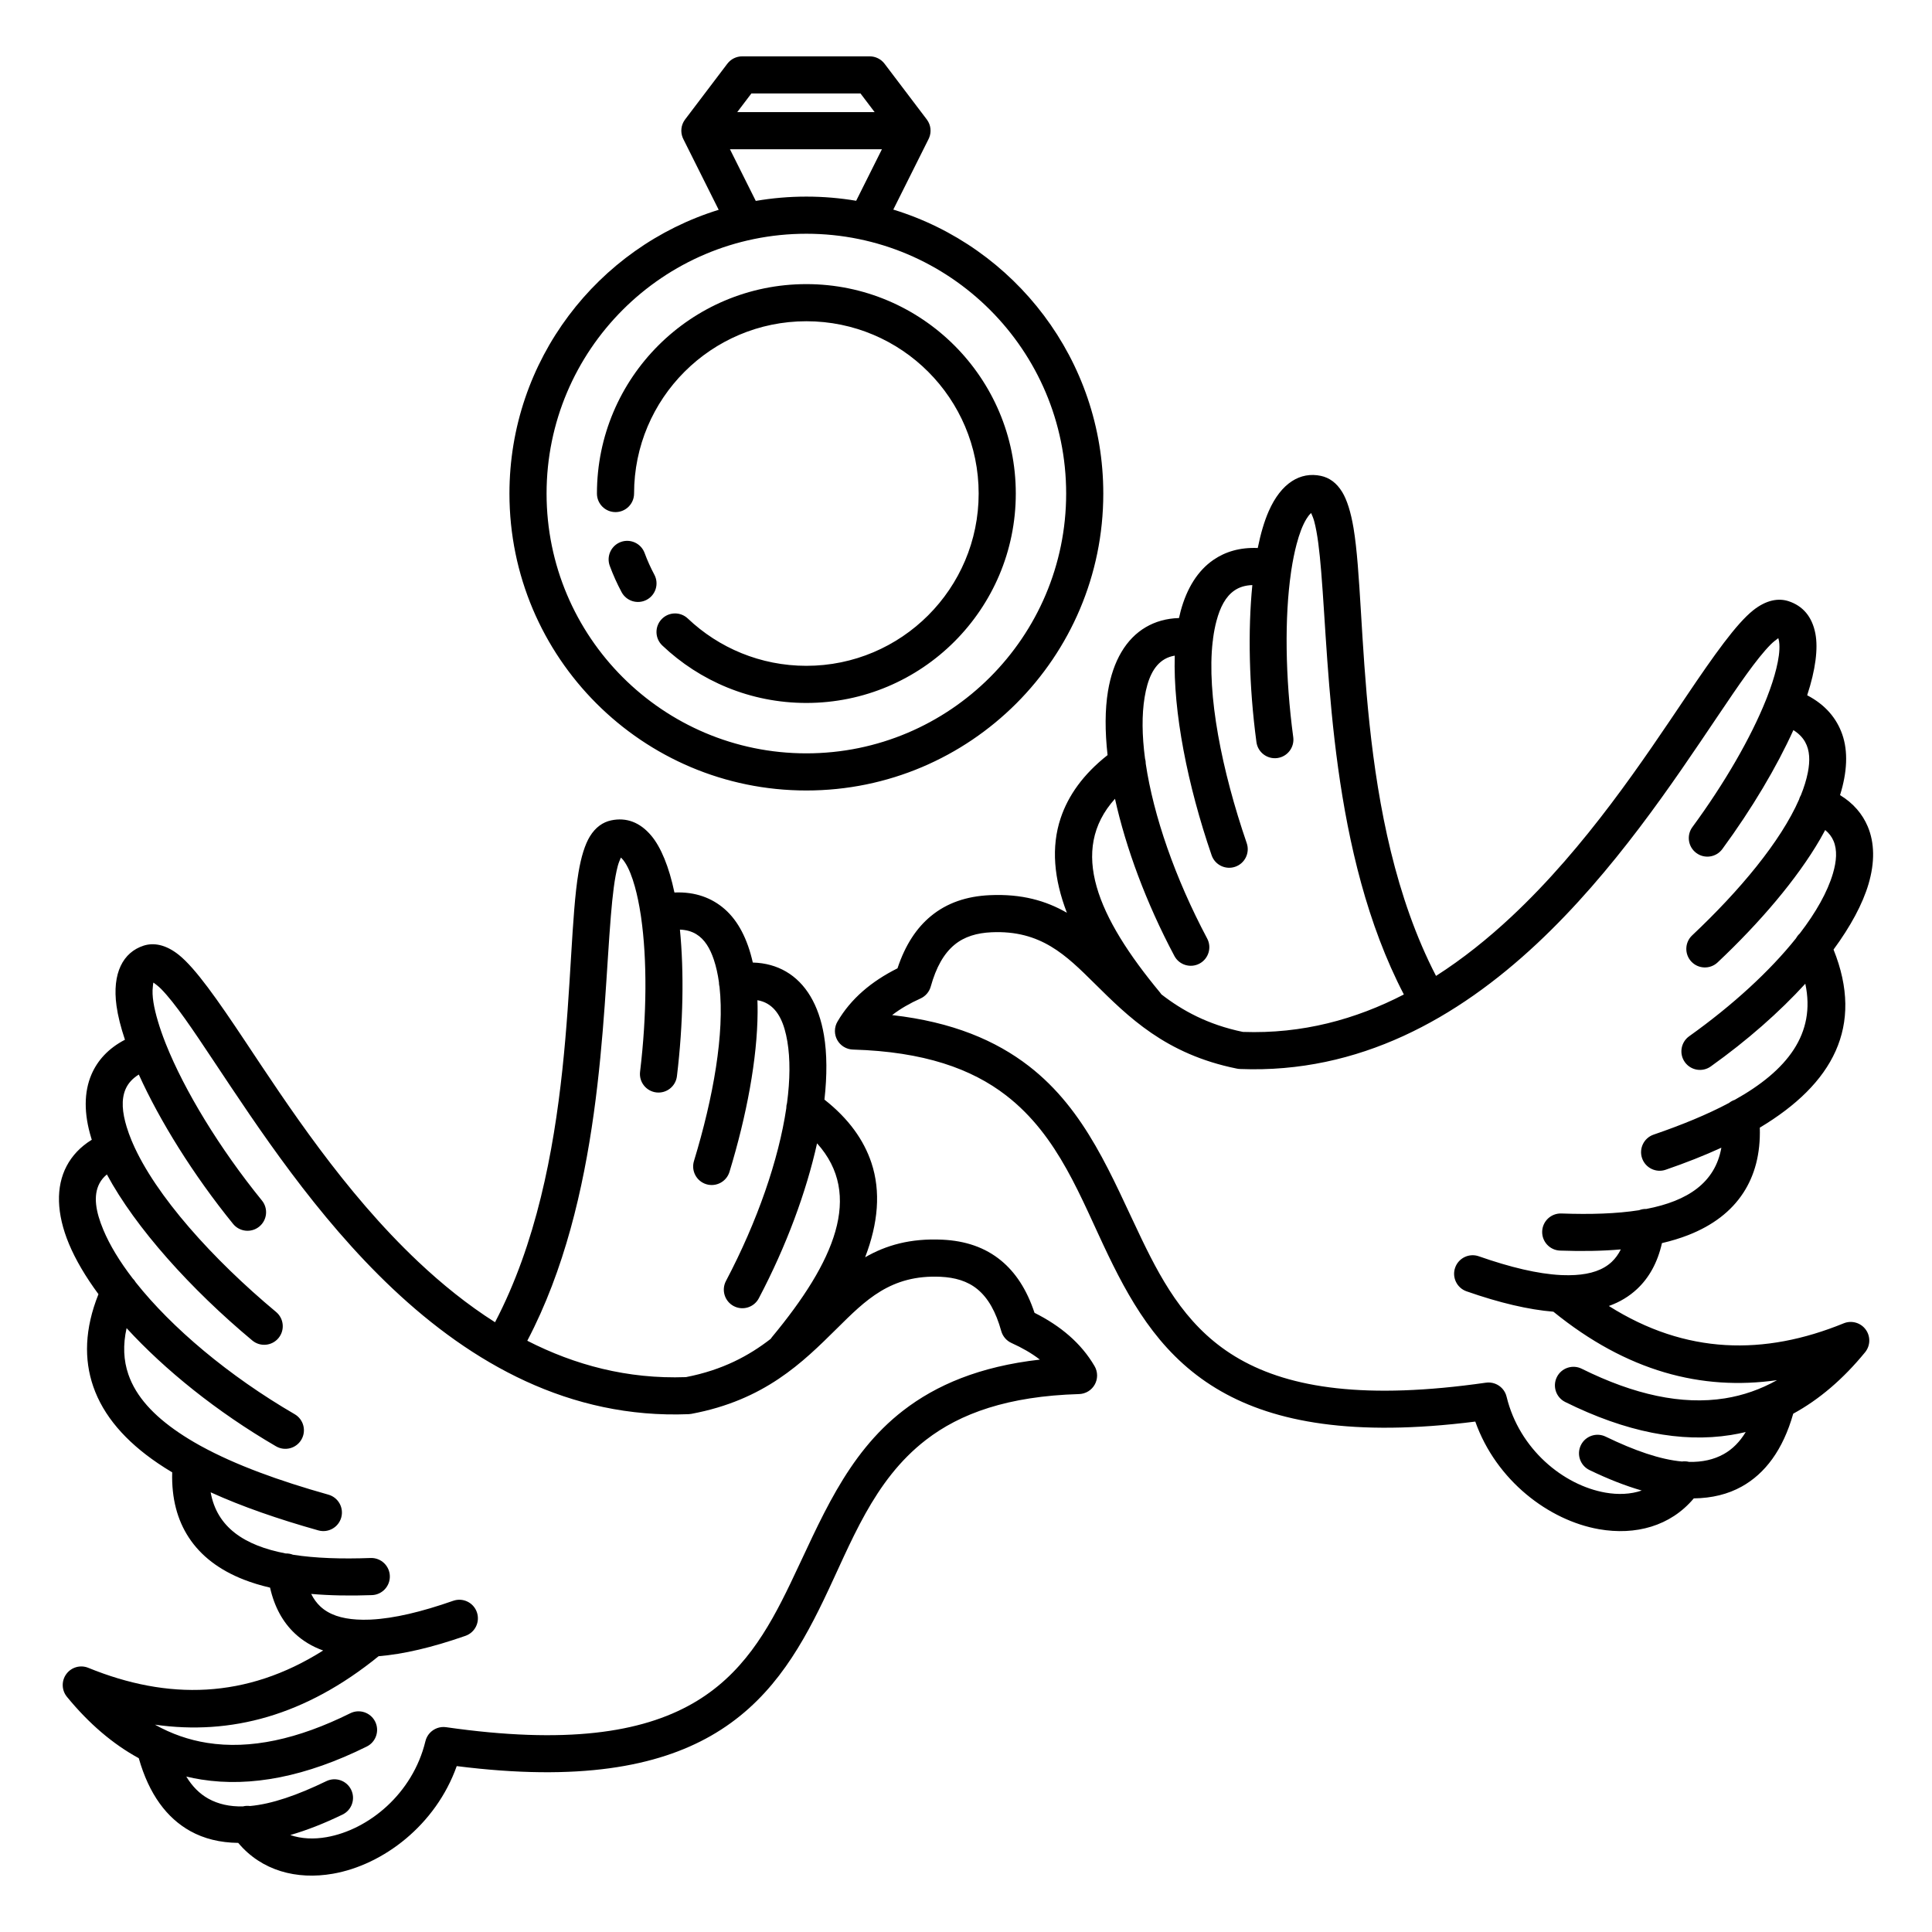<?xml version="1.0" encoding="UTF-8"?>
<!-- Uploaded to: ICON Repo, www.iconrepo.com, Generator: ICON Repo Mixer Tools -->
<svg fill="#000000" width="800px" height="800px" version="1.1" viewBox="144 144 512 512" xmlns="http://www.w3.org/2000/svg">
 <path d="m275.19 494.41c-7.293-4.629-14.07-10.109-20.367-16.047-19.691-18.574-34.723-41.691-45.945-58.559-7.215-10.84-13.055-19.195-17.492-22.754-3.473-2.781-6.703-3.289-9.336-2.438-5.414 1.758-8.379 7.25-7.172 15.961 0.367 2.644 1.125 5.664 2.234 8.969-4.43 2.309-7.266 5.488-8.863 9.184-2.023 4.68-2.035 10.41-0.09 16.793 0.051 0.176 0.105 0.352 0.164 0.527-3.062 1.887-5.234 4.262-6.656 6.953-2.902 5.484-2.727 12.648 0.617 20.668 1.75 4.195 4.398 8.684 7.809 13.305-3.672 9.184-3.856 17.293-1.375 24.48 2.672 7.734 8.535 14.504 17.125 20.328 1.207 0.82 2.473 1.625 3.793 2.41-0.199 6.969 1.387 12.645 4.367 17.219 3.227 4.949 8.133 8.672 14.594 11.203 2.144 0.84 4.469 1.547 6.973 2.129 1.168 5.188 3.43 9.199 6.582 12.156 2.082 1.949 4.578 3.465 7.488 4.504-20.398 12.887-41.18 13.184-62.238 4.594-2.086-0.852-4.481-0.18-5.816 1.633-1.336 1.809-1.277 4.297 0.148 6.039 5.84 7.137 12.199 12.543 19.043 16.277 2.727 9.609 7.461 15.867 13.645 19.312 3.633 2.023 7.887 3.074 12.711 3.133 6.184 7.375 15.469 9.855 25.105 8.168 13.305-2.328 27.254-12.895 32.801-28.52 32.457 4.102 53.121 0.09 67.32-8.004 15.09-8.605 23.129-21.906 29.945-36.059 7.34-15.242 13.078-31.566 27.086-42.387 9.098-7.027 21.73-11.586 40.543-12.141 0.414-0.008 0.832-0.07 1.242-0.188 0.445-0.125 0.867-0.316 1.254-0.555 0.73-0.457 1.301-1.078 1.695-1.785 0.395-0.707 0.617-1.523 0.621-2.383 0-0.453-0.062-0.914-0.191-1.359-0.117-0.414-0.285-0.805-0.5-1.164-3.547-6.066-9.012-10.652-15.895-14.098-2.09-6.309-5.125-10.766-8.832-13.824-4.273-3.527-9.496-5.273-15.602-5.559-8.496-0.395-14.934 1.48-20.457 4.664 3.465-9.016 4.195-17.441 1.664-25.047-2.008-6.023-6-11.664-12.445-16.738 0.719-6.414 0.688-12.207-0.133-17.082-1.359-8.039-4.859-13.844-10.074-16.863-2.484-1.438-5.398-2.289-8.781-2.379-1.379-6.164-3.871-11.035-7.441-14.152-3.391-2.965-7.773-4.648-13.328-4.41-1.422-6.797-3.578-12.02-6.141-15.066-3.008-3.578-6.633-4.898-10.633-4.047-2.16 0.461-4.125 1.785-5.648 4.277-1.266 2.078-2.297 5.316-3.008 9.57-3.707 22.152-0.312 77.5-22.109 119.15zm51.328 24.359c-31.609 1.27-57.52-13.512-78.445-33.25-20.285-19.133-35.828-42.891-47.391-60.262-5.637-8.477-10.246-15.367-14.008-19.199-0.609-0.621-1.473-1.281-2.008-1.668-0.113 0.293-0.113 0.699-0.164 1.117-0.293 2.375 0.266 5.496 1.352 9.148 0.523 1.773 1.176 3.652 1.945 5.609 0.066 0.148 0.129 0.297 0.18 0.453 4.871 12.211 14.172 27.57 25.434 41.43 1.715 2.109 1.395 5.211-0.715 6.922-2.106 1.711-5.207 1.391-6.922-0.715-10.594-13.043-19.465-27.379-24.992-39.59-1.66 1.035-2.828 2.309-3.504 3.863-1.207 2.793-0.871 6.215 0.289 10.023 0.359 1.18 0.797 2.387 1.309 3.621 0.086 0.164 0.164 0.34 0.23 0.52 0.012 0.035 0.027 0.074 0.039 0.109 6.035 13.941 21.266 30.824 38.02 44.789 2.086 1.738 2.367 4.844 0.625 6.93-1.738 2.086-4.84 2.367-6.926 0.629-16.258-13.551-30.93-29.844-38.539-44.004-0.836 0.684-1.492 1.469-1.961 2.356-1.73 3.266-0.992 7.5 1.004 12.281 1.699 4.082 4.356 8.449 7.801 12.926 0.312 0.309 0.582 0.652 0.797 1.027 9.535 12.027 24.629 24.773 42.129 34.949 2.348 1.363 3.144 4.379 1.781 6.727-1.363 2.348-4.379 3.144-6.727 1.781-15.695-9.129-29.484-20.281-39.602-31.316-0.996 4.457-0.82 8.523 0.473 12.266 2.043 5.93 6.758 10.93 13.344 15.395 1.73 1.176 3.586 2.309 5.562 3.406 0.129 0.062 0.254 0.129 0.371 0.203 9.09 4.981 20.598 9.164 33.727 12.855 2.617 0.734 4.141 3.453 3.406 6.066-0.734 2.613-3.453 4.141-6.066 3.406-10.641-2.992-20.27-6.328-28.539-10.094 1.648 9.223 8.855 14.098 19.887 16.207 0.672-0.02 1.324 0.102 1.922 0.336 5.941 0.934 12.883 1.148 20.578 0.867 2.715-0.098 4.996 2.023 5.098 4.738 0.098 2.715-2.023 4.996-4.738 5.098-5.773 0.211-11.156 0.113-16.102-0.316 0.633 1.285 1.43 2.391 2.41 3.309 2.332 2.188 5.613 3.231 9.688 3.477 1.09 0.066 2.231 0.078 3.418 0.027 0.141-0.012 0.277-0.02 0.414-0.02 6.027-0.305 13.277-2.023 21.707-4.973 2.562-0.898 5.371 0.453 6.266 3.016 0.898 2.562-0.453 5.375-3.016 6.269-8.785 3.078-16.484 4.871-23.02 5.402-19.457 15.805-39.238 20.996-59.27 18.141 4.363 2.445 8.969 4.055 13.828 4.824 11.379 1.805 24.016-0.938 37.934-7.848 2.434-1.207 5.387-0.211 6.598 2.223 1.203 2.43 0.211 5.387-2.223 6.594-16.07 7.973-30.719 10.836-43.852 8.75-1.344-0.211-2.672-0.477-3.984-0.793 1.57 2.594 3.5 4.547 5.836 5.852 2.656 1.48 5.715 2.133 9.164 2.062 0.625-0.16 1.27-0.191 1.898-0.105 5.758-0.523 12.52-2.859 20.227-6.594 2.441-1.184 5.387-0.16 6.57 2.285 1.188 2.441 0.164 5.387-2.281 6.57-4.906 2.379-9.531 4.188-13.855 5.43 2.949 1.012 6.266 1.145 9.613 0.559 11.172-1.957 22.836-11.535 26.191-25.379 0.094-0.414 0.242-0.809 0.434-1.172l0.012-0.02c0.375-0.715 0.918-1.312 1.566-1.754l0.023-0.02 0.02-0.008c0.648-0.438 1.402-0.723 2.207-0.809l0.023-0.004c0.41-0.043 0.828-0.031 1.25 0.031 31.789 4.551 51.727 1.441 65.215-6.25 13.211-7.531 19.988-19.391 25.953-31.777 8-16.609 14.676-34.117 29.938-45.906 8.691-6.711 20.137-11.668 36.207-13.488-2.203-1.703-4.734-3.144-7.516-4.398-1.332-0.602-2.324-1.758-2.719-3.164-1.422-5.113-3.469-8.742-6.285-11.066-2.668-2.203-5.981-3.141-9.793-3.32-13.246-0.613-19.938 6.25-27.488 13.719-9.102 9.008-19.145 18.977-38.555 22.605-0.234 0.043-0.469 0.07-0.707 0.082l-0.199 0.004c0.066 0 0.133-0.004 0.199-0.004zm150.8-229.54c-4.738-0.203-8.625 0.992-11.766 3.156-4.09 2.816-7.023 7.445-8.668 13.57-0.156 0.594-0.305 1.207-0.438 1.832-3.383 0.098-6.297 0.961-8.777 2.41-5.215 3.043-8.711 8.895-10.047 16.992-0.797 4.84-0.816 10.578-0.105 16.922-6.445 5.074-10.438 10.715-12.441 16.734-2.535 7.609-1.805 16.031 1.66 25.047-5.523-3.18-11.961-5.055-20.457-4.66-6.102 0.281-11.328 2.031-15.598 5.559-3.707 3.055-6.746 7.516-8.836 13.824-6.883 3.445-12.348 8.027-15.891 14.098-0.215 0.359-0.387 0.75-0.504 1.164-0.129 0.445-0.191 0.902-0.188 1.355 0 0.863 0.223 1.676 0.617 2.383 0.395 0.711 0.965 1.328 1.699 1.785 0.383 0.242 0.805 0.43 1.25 0.559 0.41 0.117 0.828 0.176 1.246 0.188 18.809 0.551 31.441 5.109 40.539 12.137 14.012 10.82 19.746 27.145 27.09 42.391 6.816 14.148 14.852 27.453 29.941 36.055 14.199 8.098 34.863 12.105 67.324 8.004 5.543 15.629 19.492 26.195 32.797 28.523 9.641 1.684 18.922-0.793 25.105-8.168 4.828-0.062 9.078-1.109 12.711-3.137 6.184-3.441 10.918-9.699 13.645-19.312 6.844-3.731 13.203-9.137 19.043-16.277 1.426-1.742 1.488-4.227 0.148-6.039-1.336-1.809-3.731-2.481-5.812-1.633-21.059 8.594-41.844 8.297-62.242-4.59 2.914-1.043 5.406-2.555 7.488-4.508 3.152-2.953 5.418-6.965 6.586-12.156 2.5-0.582 4.828-1.289 6.973-2.129 6.457-2.527 11.367-6.254 14.59-11.199 2.988-4.586 4.578-10.277 4.367-17.273 19.363-11.594 27.727-26.863 19.539-47.191 4.519-6.148 7.715-12.074 9.277-17.383 1.695-5.754 1.598-10.934-0.211-15.227-1.383-3.277-3.758-6.137-7.34-8.324 1.902-6.086 2.16-11.594 0.582-16.105-1.473-4.207-4.414-7.805-9.293-10.352 2.215-6.723 2.934-12.41 2.172-16.352-0.859-4.473-3.316-7.352-7.141-8.59-2.621-0.848-5.852-0.348-9.34 2.422-4.465 3.547-10.371 11.887-17.664 22.707-11.355 16.844-26.562 39.93-46.398 58.48-6.199 5.793-12.852 11.148-19.988 15.707-21.52-41.59-18.164-96.602-21.859-118.67-0.711-4.258-1.742-7.496-3.008-9.57-1.52-2.496-3.488-3.816-5.648-4.277-5.402-1.152-10.516 1.828-13.832 9.383-1.156 2.633-2.129 5.926-2.898 9.734zm134.93 39.641c1.074-2.742 1.914-5.32 2.492-7.672 0.609-2.488 0.926-4.676 0.809-6.481-0.031-0.547-0.105-1.047-0.246-1.48l-0.039-0.113c-0.547 0.398-1.387 1.035-1.988 1.645-3.793 3.824-8.457 10.707-14.164 19.172-11.691 17.344-27.414 41.066-47.84 60.168-21.047 19.684-47.039 34.426-78.598 33.188-0.152-0.004-0.309-0.016-0.461-0.035h-0.023c-0.152-0.02-0.305-0.047-0.457-0.078-18.875-3.82-28.723-13.719-37.719-22.613-7.473-7.383-14.156-14.117-27.277-13.508-3.812 0.176-7.125 1.117-9.793 3.316-2.816 2.328-4.859 5.953-6.285 11.066-0.391 1.406-1.387 2.566-2.719 3.168-2.781 1.254-5.312 2.695-7.516 4.398 16.07 1.82 27.516 6.777 36.207 13.488 15.262 11.785 21.941 29.297 29.938 45.902 5.969 12.391 12.742 24.25 25.953 31.781 13.488 7.691 33.426 10.801 65.215 6.25 0.422-0.066 0.84-0.074 1.25-0.031l0.023 0.004c0.805 0.086 1.559 0.371 2.211 0.805l0.023 0.016 0.02 0.012c0.645 0.445 1.188 1.039 1.566 1.754l0.012 0.023c0.188 0.363 0.336 0.754 0.43 1.168 3.356 13.848 15.02 23.426 26.191 25.379 3.352 0.586 6.664 0.457 9.613-0.555-4.32-1.246-8.945-3.055-13.855-5.43-2.441-1.184-3.465-4.129-2.281-6.574 1.184-2.445 4.129-3.465 6.57-2.281 7.707 3.731 14.469 6.07 20.227 6.594 0.629-0.09 1.273-0.055 1.902 0.105 3.445 0.07 6.504-0.586 9.16-2.062 2.34-1.305 4.266-3.258 5.836-5.852-1.312 0.316-2.641 0.578-3.981 0.793-13.137 2.082-27.785-0.781-43.855-8.754-2.43-1.207-3.426-4.16-2.219-6.594s4.16-3.426 6.594-2.219c13.922 6.906 26.559 9.652 37.938 7.848 4.856-0.773 9.461-2.383 13.824-4.824-20.031 2.856-39.812-2.336-59.27-18.141-6.535-0.531-14.234-2.328-23.02-5.402-2.562-0.898-3.914-3.707-3.016-6.269s3.707-3.914 6.269-3.016c8.426 2.949 15.676 4.668 21.703 4.973 0.137 0 0.277 0.008 0.414 0.02 1.188 0.047 2.328 0.039 3.418-0.027 4.074-0.246 7.356-1.293 9.691-3.481 0.977-0.918 1.773-2.023 2.406-3.305-4.941 0.43-10.328 0.523-16.102 0.312-2.711-0.098-4.836-2.383-4.734-5.094 0.098-2.715 2.383-4.836 5.094-4.738 7.695 0.281 14.637 0.066 20.578-0.867 0.598-0.234 1.25-0.355 1.926-0.336 11.035-2.113 18.246-6.992 19.887-16.23-4.535 2.082-9.469 4.027-14.762 5.844-2.566 0.883-5.367-0.488-6.25-3.055-0.883-2.57 0.484-5.371 3.055-6.254 7.465-2.562 14.207-5.324 19.961-8.383 0.449-0.359 0.961-0.641 1.523-0.828 13.945-7.789 21.559-17.512 18.719-30.781-6.848 7.492-15.375 15.023-25.062 21.93-2.211 1.574-5.289 1.059-6.863-1.152-1.578-2.211-1.062-5.285 1.152-6.859 11.527-8.219 21.391-17.285 28.316-25.965 0.25-0.461 0.582-0.887 0.977-1.25 4.309-5.606 7.359-11.027 8.801-15.922 0.957-3.258 1.184-6.191 0.16-8.621-0.469-1.109-1.207-2.07-2.207-2.894-0.426 0.805-0.875 1.617-1.348 2.434-6.086 10.496-15.887 22.027-27.168 32.652-1.977 1.859-5.094 1.766-6.957-0.211-1.859-1.977-1.766-5.094 0.211-6.953 12.648-11.91 23.473-24.91 28.336-36.016 0.035-0.129 0.074-0.254 0.121-0.383 0.102-0.262 0.219-0.512 0.355-0.746 0.848-2.09 1.469-4.102 1.848-6.023 0.605-3.074 0.539-5.832-0.719-8.082-0.691-1.242-1.734-2.281-3.113-3.148-4.394 9.703-10.957 20.801-18.832 31.523-1.605 2.191-4.688 2.664-6.875 1.055-2.191-1.605-2.664-4.688-1.059-6.875 8.547-11.641 15.504-23.715 19.492-33.676 0.07-0.223 0.156-0.438 0.254-0.645zm-298.45 57.555c-0.418-2.738-0.934-5.246-1.555-7.473-0.723-2.586-1.559-4.746-2.586-6.34-0.316-0.488-0.641-0.914-0.996-1.242l-0.117-0.109c-0.258 0.574-0.621 1.441-0.816 2.18-0.867 3.246-1.391 7.781-1.844 13.27-2.223 26.93-2.457 75.133-22.148 112.6 12.555 6.422 26.523 10.199 42.035 9.641 9.781-1.891 16.766-5.715 22.453-10.129 0.109-0.164 0.223-0.32 0.352-0.477 16.578-19.98 24.254-37.684 11.953-51.352-2.848 12.816-8.09 27.125-15.441 41.074-1.266 2.402-4.242 3.324-6.644 2.059s-3.324-4.246-2.059-6.648c8.363-15.867 13.965-32.188 15.988-45.777-0.004-0.473 0.062-0.945 0.199-1.406 0.812-6.141 0.863-11.684 0.082-16.32-0.781-4.629-2.301-8.25-5.301-9.984-0.785-0.457-1.664-0.762-2.629-0.926 0.039 1.051 0.055 2.125 0.047 3.219-0.082 12.285-2.898 27.328-7.453 42.273-0.793 2.598-3.543 4.062-6.141 3.273-2.598-0.793-4.062-3.543-3.273-6.141 5.156-16.914 8.141-33.934 6.773-46.184-0.031-0.121-0.059-0.246-0.078-0.375-0.047-0.27-0.07-0.539-0.07-0.809-0.301-2.168-0.75-4.18-1.355-5.996-1.008-3.019-2.445-5.426-4.676-6.773-1.227-0.746-2.664-1.133-4.312-1.195 1.102 11.168 0.891 24.883-0.793 38.848-0.324 2.695-2.777 4.621-5.473 4.297-2.695-0.324-4.621-2.777-4.297-5.473 1.816-15.074 1.875-29.836 0.27-40.961-0.043-0.215-0.074-0.43-0.094-0.641zm202.24 21.125c-19.461-37.398-19.699-85.324-21.914-112.14-0.453-5.492-0.977-10.023-1.844-13.27-0.195-0.742-0.559-1.609-0.82-2.184-0.055 0.051-0.109 0.105-0.164 0.16-0.375 0.363-0.719 0.824-1.051 1.359-1.055 1.703-1.91 4.004-2.637 6.758-0.551 2.086-1.02 4.406-1.402 6.914-0.016 0.195-0.043 0.391-0.082 0.586-1.707 11.785-1.547 27.641 0.598 43.629 0.359 2.691-1.531 5.172-4.223 5.531-2.691 0.359-5.168-1.531-5.531-4.223-1.996-14.887-2.273-29.652-1.086-41.617-1.848 0.059-3.426 0.523-4.746 1.434-2.363 1.629-3.793 4.473-4.742 8.016-0.391 1.457-0.695 3.016-0.914 4.668-0.008 0.215-0.031 0.434-0.066 0.656-0.012 0.07-0.027 0.145-0.043 0.215-1.602 14.012 2.43 34.207 9.027 53.406 0.879 2.57-0.488 5.371-3.055 6.254-2.57 0.883-5.371-0.488-6.254-3.055-6.375-18.559-10.223-38.012-9.766-52.895-0.988 0.164-1.887 0.473-2.691 0.941-3.012 1.758-4.527 5.418-5.297 10.098-0.762 4.613-0.699 10.113 0.105 16.203 0.133 0.457 0.199 0.926 0.195 1.398 2.047 13.746 7.75 30.281 16.277 46.324 1.273 2.394 0.363 5.375-2.035 6.652-2.398 1.273-5.383 0.363-6.656-2.035-7.508-14.129-12.855-28.648-15.738-41.648-12.305 13.672-4.629 31.375 11.949 51.355 0.129 0.156 0.246 0.316 0.355 0.48 5.519 4.281 12.258 8.012 21.59 9.949 15.734 0.562 29.914-3.332 42.66-9.922zm-177.55-248.1h-0.004c-0.371 0.184-0.715 0.414-1.027 0.684-0.258 0.223-0.492 0.477-0.703 0.75l-11.188 14.762c-0.02 0.031-0.043 0.059-0.062 0.086l-0.023 0.031-0.012 0.02c-0.496 0.695-0.785 1.48-0.879 2.281v0.012c-0.094 0.812 0.02 1.648 0.336 2.422l0.008 0.016c0.051 0.129 0.113 0.258 0.176 0.383l9.352 18.703c-32.105 9.922-55.453 39.855-55.453 75.199 0 43.426 35.258 78.688 78.688 78.688s78.688-35.262 78.688-78.688c0-35.418-23.449-65.402-55.652-75.258l9.324-18.645c0.062-0.125 0.125-0.254 0.176-0.383l0.008-0.016c0.316-0.773 0.43-1.609 0.336-2.422v-0.012c-0.094-0.801-0.383-1.586-0.879-2.281l-0.023-0.035-0.012-0.016c-0.02-0.027-0.043-0.055-0.062-0.086l-11.188-14.762c-0.477-0.625-1.074-1.109-1.734-1.434-0.66-0.328-1.402-0.516-2.188-0.516h-33.812c-0.785 0-1.527 0.188-2.188 0.516zm19.207 46.496c37.996 0 68.848 30.852 68.848 68.852 0 37.996-30.852 68.848-68.848 68.848-38 0-68.848-30.852-68.848-68.848 0-38 30.848-68.852 68.848-68.852zm-38.184 109.11c9.949 9.441 23.395 15.234 38.184 15.234 30.629 0 55.5-24.867 55.5-55.496 0-30.633-24.871-55.5-55.5-55.5-30.633 0-55.5 24.867-55.5 55.5 0 2.715 2.203 4.918 4.918 4.918 2.719 0 4.922-2.203 4.922-4.918 0-25.203 20.457-45.66 45.66-45.66 25.199 0 45.66 20.457 45.66 45.66 0 25.199-20.461 45.656-45.66 45.656-12.164 0-23.227-4.766-31.414-12.531-1.969-1.871-5.086-1.789-6.953 0.18-1.871 1.973-1.789 5.09 0.184 6.957zm-13.918-21.105c0.891 2.406 1.938 4.738 3.137 6.977 1.281 2.394 4.266 3.297 6.66 2.016 2.394-1.281 3.297-4.262 2.016-6.656-0.984-1.844-1.848-3.758-2.578-5.738-0.938-2.547-3.766-3.856-6.316-2.918-2.547 0.941-3.856 3.769-2.918 6.32zm65.301-96.742 6.828-13.66h-40.281l6.848 13.695c4.359-0.75 8.836-1.141 13.406-1.141 4.496 0 8.91 0.379 13.199 1.105zm-27.773-28.438-3.742 4.938h36.406l-3.742-4.938z" fill-rule="evenodd"/>
</svg>